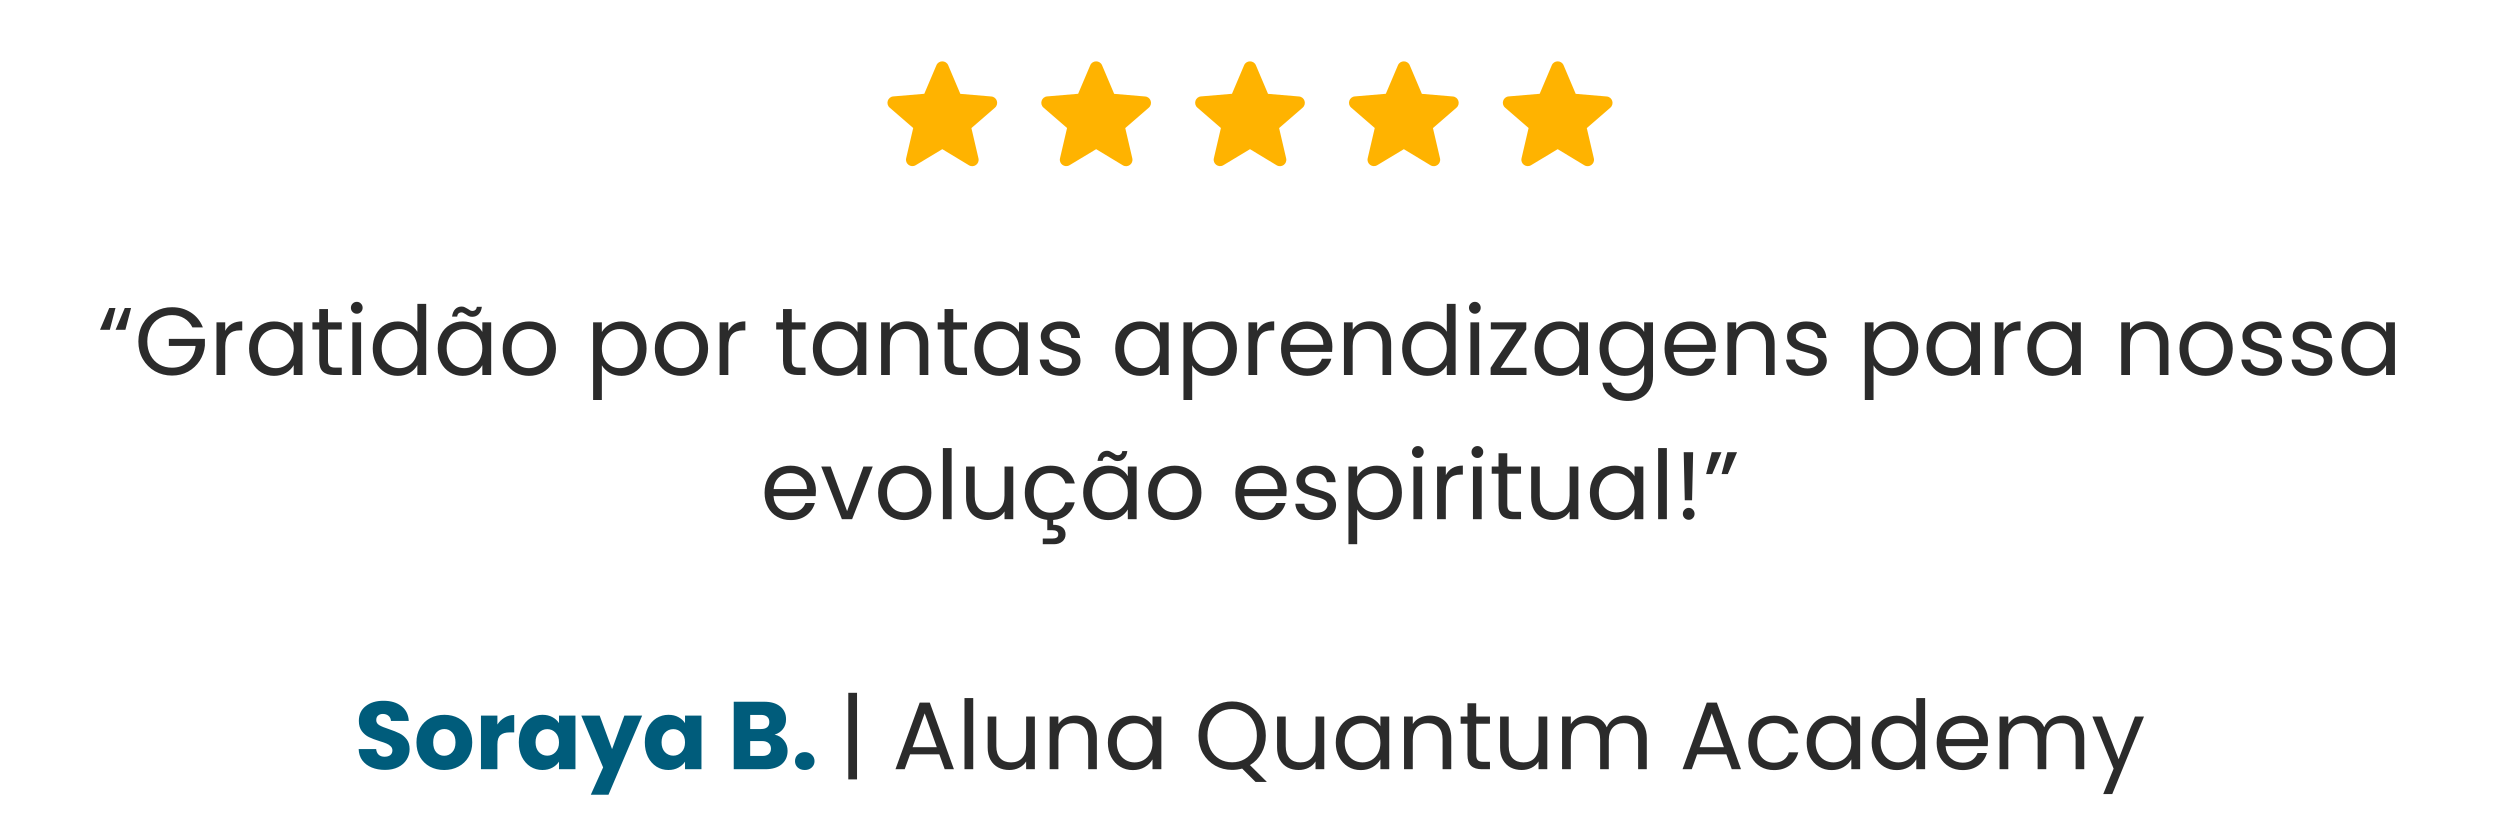 <svg xmlns="http://www.w3.org/2000/svg" width="520" height="174" viewBox="0 0 520 174" fill="none"><g clip-path="url(#clip0_3_131)"><path d="M196 31.027L201.533 34.373C202.547 34.987 203.787 34.08 203.52 32.933L202.053 26.64L206.947 22.4C207.84 21.627 207.36 20.16 206.187 20.067L199.747 19.52L197.227 13.573C196.773 12.493 195.227 12.493 194.773 13.573L192.253 19.507L185.813 20.053C184.64 20.147 184.16 21.613 185.053 22.387L189.947 26.627L188.48 32.92C188.213 34.067 189.453 34.973 190.467 34.36L196 31.027Z" fill="#FFB300"></path></g><g clip-path="url(#clip1_3_131)"><path d="M228 31.027L233.533 34.373C234.547 34.987 235.787 34.08 235.52 32.933L234.053 26.64L238.947 22.4C239.84 21.627 239.36 20.16 238.187 20.067L231.747 19.52L229.227 13.573C228.773 12.493 227.227 12.493 226.773 13.573L224.253 19.507L217.813 20.053C216.64 20.147 216.16 21.613 217.053 22.387L221.947 26.627L220.48 32.92C220.213 34.067 221.453 34.973 222.467 34.36L228 31.027Z" fill="#FFB300"></path></g><g clip-path="url(#clip2_3_131)"><path d="M260 31.027L265.533 34.373C266.547 34.987 267.787 34.08 267.52 32.933L266.053 26.64L270.947 22.4C271.84 21.627 271.36 20.16 270.187 20.067L263.747 19.52L261.227 13.573C260.773 12.493 259.227 12.493 258.773 13.573L256.253 19.507L249.813 20.053C248.64 20.147 248.16 21.613 249.053 22.387L253.947 26.627L252.48 32.92C252.213 34.067 253.453 34.973 254.467 34.36L260 31.027Z" fill="#FFB300"></path></g><g clip-path="url(#clip3_3_131)"><path d="M292 31.027L297.533 34.373C298.547 34.987 299.787 34.08 299.52 32.933L298.053 26.64L302.947 22.4C303.84 21.627 303.36 20.16 302.187 20.067L295.747 19.52L293.227 13.573C292.773 12.493 291.227 12.493 290.773 13.573L288.253 19.507L281.813 20.053C280.64 20.147 280.16 21.613 281.053 22.387L285.947 26.627L284.48 32.92C284.213 34.067 285.453 34.973 286.467 34.36L292 31.027Z" fill="#FFB300"></path></g><g clip-path="url(#clip4_3_131)"><path d="M324 31.027L329.533 34.373C330.547 34.987 331.787 34.08 331.52 32.933L330.053 26.64L334.947 22.4C335.84 21.627 335.36 20.16 334.187 20.067L327.747 19.52L325.227 13.573C324.773 12.493 323.227 12.493 322.773 13.573L320.253 19.507L313.813 20.053C312.64 20.147 312.16 21.613 313.053 22.387L317.947 26.627L316.48 32.92C316.213 34.067 317.453 34.973 318.467 34.36L324 31.027Z" fill="#FFB300"></path></g><path d="M22.842 68.6H20.802L22.722 64.06H24.022L22.842 68.6ZM26.082 68.6H24.042L25.962 64.06H27.262L26.082 68.6ZM40.02 68.1C39.633 67.287 39.073 66.66 38.34 66.22C37.607 65.767 36.753 65.54 35.78 65.54C34.807 65.54 33.927 65.767 33.14 66.22C32.367 66.66 31.753 67.3 31.3 68.14C30.86 68.967 30.64 69.927 30.64 71.02C30.64 72.113 30.86 73.073 31.3 73.9C31.753 74.727 32.367 75.367 33.14 75.82C33.927 76.26 34.807 76.48 35.78 76.48C37.14 76.48 38.26 76.073 39.14 75.26C40.02 74.447 40.533 73.347 40.68 71.96H35.12V70.48H42.62V71.88C42.513 73.027 42.153 74.08 41.54 75.04C40.927 75.987 40.12 76.74 39.12 77.3C38.12 77.847 37.007 78.12 35.78 78.12C34.487 78.12 33.307 77.82 32.24 77.22C31.173 76.607 30.327 75.76 29.7 74.68C29.087 73.6 28.78 72.38 28.78 71.02C28.78 69.66 29.087 68.44 29.7 67.36C30.327 66.267 31.173 65.42 32.24 64.82C33.307 64.207 34.487 63.9 35.78 63.9C37.26 63.9 38.567 64.267 39.7 65C40.847 65.733 41.68 66.767 42.2 68.1H40.02ZM46.846 68.82C47.166 68.193 47.62 67.707 48.206 67.36C48.806 67.013 49.533 66.84 50.386 66.84V68.72H49.906C47.866 68.72 46.846 69.827 46.846 72.04V78H45.026V67.04H46.846V68.82ZM51.807 72.48C51.807 71.36 52.034 70.38 52.487 69.54C52.941 68.687 53.561 68.027 54.347 67.56C55.147 67.093 56.034 66.86 57.007 66.86C57.967 66.86 58.801 67.067 59.507 67.48C60.214 67.893 60.741 68.413 61.087 69.04V67.04H62.927V78H61.087V75.96C60.727 76.6 60.187 77.133 59.467 77.56C58.761 77.973 57.934 78.18 56.987 78.18C56.014 78.18 55.134 77.94 54.347 77.46C53.561 76.98 52.941 76.307 52.487 75.44C52.034 74.573 51.807 73.587 51.807 72.48ZM61.087 72.5C61.087 71.673 60.921 70.953 60.587 70.34C60.254 69.727 59.801 69.26 59.227 68.94C58.667 68.607 58.047 68.44 57.367 68.44C56.687 68.44 56.067 68.6 55.507 68.92C54.947 69.24 54.501 69.707 54.167 70.32C53.834 70.933 53.667 71.653 53.667 72.48C53.667 73.32 53.834 74.053 54.167 74.68C54.501 75.293 54.947 75.767 55.507 76.1C56.067 76.42 56.687 76.58 57.367 76.58C58.047 76.58 58.667 76.42 59.227 76.1C59.801 75.767 60.254 75.293 60.587 74.68C60.921 74.053 61.087 73.327 61.087 72.5ZM68.223 68.54V75C68.223 75.533 68.336 75.913 68.563 76.14C68.79 76.353 69.183 76.46 69.743 76.46H71.083V78H69.443C68.43 78 67.67 77.767 67.163 77.3C66.656 76.833 66.403 76.067 66.403 75V68.54H64.983V67.04H66.403V64.28H68.223V67.04H71.083V68.54H68.223ZM74.228 65.26C73.881 65.26 73.588 65.14 73.348 64.9C73.108 64.66 72.988 64.367 72.988 64.02C72.988 63.673 73.108 63.38 73.348 63.14C73.588 62.9 73.881 62.78 74.228 62.78C74.561 62.78 74.841 62.9 75.068 63.14C75.308 63.38 75.428 63.673 75.428 64.02C75.428 64.367 75.308 64.66 75.068 64.9C74.841 65.14 74.561 65.26 74.228 65.26ZM75.108 67.04V78H73.288V67.04H75.108ZM77.53 72.48C77.53 71.36 77.757 70.38 78.21 69.54C78.663 68.687 79.283 68.027 80.07 67.56C80.87 67.093 81.763 66.86 82.75 66.86C83.603 66.86 84.397 67.06 85.13 67.46C85.863 67.847 86.423 68.36 86.81 69V63.2H88.65V78H86.81V75.94C86.45 76.593 85.917 77.133 85.21 77.56C84.503 77.973 83.677 78.18 82.73 78.18C81.757 78.18 80.87 77.94 80.07 77.46C79.283 76.98 78.663 76.307 78.21 75.44C77.757 74.573 77.53 73.587 77.53 72.48ZM86.81 72.5C86.81 71.673 86.643 70.953 86.31 70.34C85.977 69.727 85.523 69.26 84.95 68.94C84.39 68.607 83.77 68.44 83.09 68.44C82.41 68.44 81.79 68.6 81.23 68.92C80.67 69.24 80.223 69.707 79.89 70.32C79.557 70.933 79.39 71.653 79.39 72.48C79.39 73.32 79.557 74.053 79.89 74.68C80.223 75.293 80.67 75.767 81.23 76.1C81.79 76.42 82.41 76.58 83.09 76.58C83.77 76.58 84.39 76.42 84.95 76.1C85.523 75.767 85.977 75.293 86.31 74.68C86.643 74.053 86.81 73.327 86.81 72.5ZM91.046 72.48C91.046 71.36 91.272 70.38 91.725 69.54C92.179 68.687 92.799 68.027 93.585 67.56C94.385 67.093 95.272 66.86 96.246 66.86C97.206 66.86 98.039 67.067 98.746 67.48C99.452 67.893 99.979 68.413 100.326 69.04V67.04H102.166V78H100.326V75.96C99.966 76.6 99.425 77.133 98.706 77.56C97.999 77.973 97.172 78.18 96.225 78.18C95.252 78.18 94.372 77.94 93.585 77.46C92.799 76.98 92.179 76.307 91.725 75.44C91.272 74.573 91.046 73.587 91.046 72.48ZM100.326 72.5C100.326 71.673 100.159 70.953 99.826 70.34C99.492 69.727 99.039 69.26 98.466 68.94C97.906 68.607 97.285 68.44 96.606 68.44C95.925 68.44 95.305 68.6 94.746 68.92C94.186 69.24 93.739 69.707 93.406 70.32C93.072 70.933 92.906 71.653 92.906 72.48C92.906 73.32 93.072 74.053 93.406 74.68C93.739 75.293 94.186 75.767 94.746 76.1C95.305 76.42 95.925 76.58 96.606 76.58C97.285 76.58 97.906 76.42 98.466 76.1C99.039 75.767 99.492 75.293 99.826 74.68C100.159 74.053 100.326 73.327 100.326 72.5ZM94.025 65.86C94.119 65.18 94.339 64.66 94.686 64.3C95.046 63.94 95.492 63.76 96.025 63.76C96.279 63.76 96.492 63.807 96.665 63.9C96.852 63.98 97.072 64.1 97.326 64.26C97.512 64.393 97.679 64.5 97.826 64.58C97.972 64.647 98.132 64.68 98.305 64.68C98.532 64.68 98.725 64.607 98.885 64.46C99.046 64.313 99.145 64.1 99.186 63.82H100.226C100.146 64.487 99.925 65 99.566 65.36C99.206 65.72 98.759 65.9 98.225 65.9C97.972 65.9 97.746 65.86 97.546 65.78C97.359 65.687 97.145 65.553 96.906 65.38C96.692 65.247 96.519 65.147 96.385 65.08C96.266 65.013 96.119 64.98 95.945 64.98C95.719 64.98 95.525 65.053 95.365 65.2C95.219 65.347 95.126 65.567 95.085 65.86H94.025ZM110.021 78.18C108.995 78.18 108.061 77.947 107.221 77.48C106.395 77.013 105.741 76.353 105.261 75.5C104.795 74.633 104.561 73.633 104.561 72.5C104.561 71.38 104.801 70.393 105.281 69.54C105.775 68.673 106.441 68.013 107.281 67.56C108.121 67.093 109.061 66.86 110.101 66.86C111.141 66.86 112.081 67.093 112.921 67.56C113.761 68.013 114.421 68.667 114.901 69.52C115.395 70.373 115.641 71.367 115.641 72.5C115.641 73.633 115.388 74.633 114.881 75.5C114.388 76.353 113.715 77.013 112.861 77.48C112.008 77.947 111.061 78.18 110.021 78.18ZM110.021 76.58C110.675 76.58 111.288 76.427 111.861 76.12C112.435 75.813 112.895 75.353 113.241 74.74C113.601 74.127 113.781 73.38 113.781 72.5C113.781 71.62 113.608 70.873 113.261 70.26C112.915 69.647 112.461 69.193 111.901 68.9C111.341 68.593 110.735 68.44 110.081 68.44C109.415 68.44 108.801 68.593 108.241 68.9C107.695 69.193 107.255 69.647 106.921 70.26C106.588 70.873 106.421 71.62 106.421 72.5C106.421 73.393 106.581 74.147 106.901 74.76C107.235 75.373 107.675 75.833 108.221 76.14C108.768 76.433 109.368 76.58 110.021 76.58ZM125.186 69.06C125.546 68.433 126.08 67.913 126.786 67.5C127.506 67.073 128.34 66.86 129.286 66.86C130.26 66.86 131.14 67.093 131.926 67.56C132.726 68.027 133.353 68.687 133.806 69.54C134.26 70.38 134.486 71.36 134.486 72.48C134.486 73.587 134.26 74.573 133.806 75.44C133.353 76.307 132.726 76.98 131.926 77.46C131.14 77.94 130.26 78.18 129.286 78.18C128.353 78.18 127.526 77.973 126.806 77.56C126.1 77.133 125.56 76.607 125.186 75.98V83.2H123.366V67.04H125.186V69.06ZM132.626 72.48C132.626 71.653 132.46 70.933 132.126 70.32C131.793 69.707 131.34 69.24 130.766 68.92C130.206 68.6 129.586 68.44 128.906 68.44C128.24 68.44 127.62 68.607 127.046 68.94C126.486 69.26 126.033 69.733 125.686 70.36C125.353 70.973 125.186 71.687 125.186 72.5C125.186 73.327 125.353 74.053 125.686 74.68C126.033 75.293 126.486 75.767 127.046 76.1C127.62 76.42 128.24 76.58 128.906 76.58C129.586 76.58 130.206 76.42 130.766 76.1C131.34 75.767 131.793 75.293 132.126 74.68C132.46 74.053 132.626 73.32 132.626 72.48ZM141.662 78.18C140.635 78.18 139.702 77.947 138.862 77.48C138.035 77.013 137.382 76.353 136.902 75.5C136.435 74.633 136.202 73.633 136.202 72.5C136.202 71.38 136.442 70.393 136.922 69.54C137.415 68.673 138.082 68.013 138.922 67.56C139.762 67.093 140.702 66.86 141.742 66.86C142.782 66.86 143.722 67.093 144.562 67.56C145.402 68.013 146.062 68.667 146.542 69.52C147.035 70.373 147.282 71.367 147.282 72.5C147.282 73.633 147.028 74.633 146.522 75.5C146.028 76.353 145.355 77.013 144.502 77.48C143.648 77.947 142.702 78.18 141.662 78.18ZM141.662 76.58C142.315 76.58 142.928 76.427 143.502 76.12C144.075 75.813 144.535 75.353 144.882 74.74C145.242 74.127 145.422 73.38 145.422 72.5C145.422 71.62 145.248 70.873 144.902 70.26C144.555 69.647 144.102 69.193 143.542 68.9C142.982 68.593 142.375 68.44 141.722 68.44C141.055 68.44 140.442 68.593 139.882 68.9C139.335 69.193 138.895 69.647 138.562 70.26C138.228 70.873 138.062 71.62 138.062 72.5C138.062 73.393 138.222 74.147 138.542 74.76C138.875 75.373 139.315 75.833 139.862 76.14C140.408 76.433 141.008 76.58 141.662 76.58ZM151.495 68.82C151.815 68.193 152.268 67.707 152.855 67.36C153.455 67.013 154.181 66.84 155.035 66.84V68.72H154.555C152.515 68.72 151.495 69.827 151.495 72.04V78H149.675V67.04H151.495V68.82ZM164.688 68.54V75C164.688 75.533 164.801 75.913 165.028 76.14C165.254 76.353 165.648 76.46 166.208 76.46H167.548V78H165.908C164.894 78 164.134 77.767 163.628 77.3C163.121 76.833 162.868 76.067 162.868 75V68.54H161.448V67.04H162.868V64.28H164.688V67.04H167.548V68.54H164.688ZM169.073 72.48C169.073 71.36 169.3 70.38 169.753 69.54C170.206 68.687 170.826 68.027 171.613 67.56C172.413 67.093 173.3 66.86 174.273 66.86C175.233 66.86 176.066 67.067 176.773 67.48C177.48 67.893 178.006 68.413 178.353 69.04V67.04H180.193V78H178.353V75.96C177.993 76.6 177.453 77.133 176.733 77.56C176.026 77.973 175.2 78.18 174.253 78.18C173.28 78.18 172.4 77.94 171.613 77.46C170.826 76.98 170.206 76.307 169.753 75.44C169.3 74.573 169.073 73.587 169.073 72.48ZM178.353 72.5C178.353 71.673 178.186 70.953 177.853 70.34C177.52 69.727 177.066 69.26 176.493 68.94C175.933 68.607 175.313 68.44 174.633 68.44C173.953 68.44 173.333 68.6 172.773 68.92C172.213 69.24 171.766 69.707 171.433 70.32C171.1 70.933 170.933 71.653 170.933 72.48C170.933 73.32 171.1 74.053 171.433 74.68C171.766 75.293 172.213 75.767 172.773 76.1C173.333 76.42 173.953 76.58 174.633 76.58C175.313 76.58 175.933 76.42 176.493 76.1C177.066 75.767 177.52 75.293 177.853 74.68C178.186 74.053 178.353 73.327 178.353 72.5ZM188.609 66.84C189.942 66.84 191.022 67.247 191.849 68.06C192.675 68.86 193.089 70.02 193.089 71.54V78H191.289V71.8C191.289 70.707 191.015 69.873 190.469 69.3C189.922 68.713 189.175 68.42 188.229 68.42C187.269 68.42 186.502 68.72 185.929 69.32C185.369 69.92 185.089 70.793 185.089 71.94V78H183.269V67.04H185.089V68.6C185.449 68.04 185.935 67.607 186.549 67.3C187.175 66.993 187.862 66.84 188.609 66.84ZM198.281 68.54V75C198.281 75.533 198.395 75.913 198.621 76.14C198.848 76.353 199.241 76.46 199.801 76.46H201.141V78H199.501C198.488 78 197.728 77.767 197.221 77.3C196.715 76.833 196.461 76.067 196.461 75V68.54H195.041V67.04H196.461V64.28H198.281V67.04H201.141V68.54H198.281ZM202.667 72.48C202.667 71.36 202.893 70.38 203.347 69.54C203.8 68.687 204.42 68.027 205.207 67.56C206.007 67.093 206.893 66.86 207.867 66.86C208.827 66.86 209.66 67.067 210.367 67.48C211.073 67.893 211.6 68.413 211.947 69.04V67.04H213.787V78H211.947V75.96C211.587 76.6 211.047 77.133 210.327 77.56C209.62 77.973 208.793 78.18 207.847 78.18C206.873 78.18 205.993 77.94 205.207 77.46C204.42 76.98 203.8 76.307 203.347 75.44C202.893 74.573 202.667 73.587 202.667 72.48ZM211.947 72.5C211.947 71.673 211.78 70.953 211.447 70.34C211.113 69.727 210.66 69.26 210.087 68.94C209.527 68.607 208.907 68.44 208.227 68.44C207.547 68.44 206.927 68.6 206.367 68.92C205.807 69.24 205.36 69.707 205.027 70.32C204.693 70.933 204.527 71.653 204.527 72.48C204.527 73.32 204.693 74.053 205.027 74.68C205.36 75.293 205.807 75.767 206.367 76.1C206.927 76.42 207.547 76.58 208.227 76.58C208.907 76.58 209.527 76.42 210.087 76.1C210.66 75.767 211.113 75.293 211.447 74.68C211.78 74.053 211.947 73.327 211.947 72.5ZM220.742 78.18C219.902 78.18 219.149 78.04 218.482 77.76C217.816 77.467 217.289 77.067 216.902 76.56C216.516 76.04 216.302 75.447 216.262 74.78H218.142C218.196 75.327 218.449 75.773 218.902 76.12C219.369 76.467 219.976 76.64 220.722 76.64C221.416 76.64 221.962 76.487 222.362 76.18C222.762 75.873 222.962 75.487 222.962 75.02C222.962 74.54 222.749 74.187 222.322 73.96C221.896 73.72 221.236 73.487 220.342 73.26C219.529 73.047 218.862 72.833 218.342 72.62C217.836 72.393 217.396 72.067 217.022 71.64C216.662 71.2 216.482 70.627 216.482 69.92C216.482 69.36 216.649 68.847 216.982 68.38C217.316 67.913 217.789 67.547 218.402 67.28C219.016 67 219.716 66.86 220.502 66.86C221.716 66.86 222.696 67.167 223.442 67.78C224.189 68.393 224.589 69.233 224.642 70.3H222.822C222.782 69.727 222.549 69.267 222.122 68.92C221.709 68.573 221.149 68.4 220.442 68.4C219.789 68.4 219.269 68.54 218.882 68.82C218.496 69.1 218.302 69.467 218.302 69.92C218.302 70.28 218.416 70.58 218.642 70.82C218.882 71.047 219.176 71.233 219.522 71.38C219.882 71.513 220.376 71.667 221.002 71.84C221.789 72.053 222.429 72.267 222.922 72.48C223.416 72.68 223.836 72.987 224.182 73.4C224.542 73.813 224.729 74.353 224.742 75.02C224.742 75.62 224.576 76.16 224.242 76.64C223.909 77.12 223.436 77.5 222.822 77.78C222.222 78.047 221.529 78.18 220.742 78.18ZM231.964 72.48C231.964 71.36 232.19 70.38 232.644 69.54C233.097 68.687 233.717 68.027 234.504 67.56C235.304 67.093 236.19 66.86 237.164 66.86C238.124 66.86 238.957 67.067 239.664 67.48C240.37 67.893 240.897 68.413 241.244 69.04V67.04H243.084V78H241.244V75.96C240.884 76.6 240.344 77.133 239.624 77.56C238.917 77.973 238.09 78.18 237.144 78.18C236.17 78.18 235.29 77.94 234.504 77.46C233.717 76.98 233.097 76.307 232.644 75.44C232.19 74.573 231.964 73.587 231.964 72.48ZM241.244 72.5C241.244 71.673 241.077 70.953 240.744 70.34C240.41 69.727 239.957 69.26 239.384 68.94C238.824 68.607 238.204 68.44 237.524 68.44C236.844 68.44 236.224 68.6 235.664 68.92C235.104 69.24 234.657 69.707 234.324 70.32C233.99 70.933 233.824 71.653 233.824 72.48C233.824 73.32 233.99 74.053 234.324 74.68C234.657 75.293 235.104 75.767 235.664 76.1C236.224 76.42 236.844 76.58 237.524 76.58C238.204 76.58 238.824 76.42 239.384 76.1C239.957 75.767 240.41 75.293 240.744 74.68C241.077 74.053 241.244 73.327 241.244 72.5ZM247.979 69.06C248.339 68.433 248.872 67.913 249.579 67.5C250.299 67.073 251.132 66.86 252.079 66.86C253.052 66.86 253.932 67.093 254.719 67.56C255.519 68.027 256.146 68.687 256.599 69.54C257.052 70.38 257.279 71.36 257.279 72.48C257.279 73.587 257.052 74.573 256.599 75.44C256.146 76.307 255.519 76.98 254.719 77.46C253.932 77.94 253.052 78.18 252.079 78.18C251.146 78.18 250.319 77.973 249.599 77.56C248.892 77.133 248.352 76.607 247.979 75.98V83.2H246.159V67.04H247.979V69.06ZM255.419 72.48C255.419 71.653 255.252 70.933 254.919 70.32C254.586 69.707 254.132 69.24 253.559 68.92C252.999 68.6 252.379 68.44 251.699 68.44C251.032 68.44 250.412 68.607 249.839 68.94C249.279 69.26 248.826 69.733 248.479 70.36C248.146 70.973 247.979 71.687 247.979 72.5C247.979 73.327 248.146 74.053 248.479 74.68C248.826 75.293 249.279 75.767 249.839 76.1C250.412 76.42 251.032 76.58 251.699 76.58C252.379 76.58 252.999 76.42 253.559 76.1C254.132 75.767 254.586 75.293 254.919 74.68C255.252 74.053 255.419 73.32 255.419 72.48ZM261.495 68.82C261.815 68.193 262.268 67.707 262.855 67.36C263.455 67.013 264.181 66.84 265.035 66.84V68.72H264.555C262.515 68.72 261.495 69.827 261.495 72.04V78H259.675V67.04H261.495V68.82ZM277.136 72.1C277.136 72.447 277.116 72.813 277.076 73.2H268.316C268.382 74.28 268.749 75.127 269.416 75.74C270.096 76.34 270.916 76.64 271.876 76.64C272.662 76.64 273.316 76.46 273.836 76.1C274.369 75.727 274.742 75.233 274.956 74.62H276.916C276.622 75.673 276.036 76.533 275.156 77.2C274.276 77.853 273.182 78.18 271.876 78.18C270.836 78.18 269.902 77.947 269.076 77.48C268.262 77.013 267.622 76.353 267.156 75.5C266.689 74.633 266.456 73.633 266.456 72.5C266.456 71.367 266.682 70.373 267.136 69.52C267.589 68.667 268.222 68.013 269.036 67.56C269.862 67.093 270.809 66.86 271.876 66.86C272.916 66.86 273.836 67.087 274.636 67.54C275.436 67.993 276.049 68.62 276.476 69.42C276.916 70.207 277.136 71.1 277.136 72.1ZM275.256 71.72C275.256 71.027 275.102 70.433 274.796 69.94C274.489 69.433 274.069 69.053 273.536 68.8C273.016 68.533 272.436 68.4 271.796 68.4C270.876 68.4 270.089 68.693 269.436 69.28C268.796 69.867 268.429 70.68 268.336 71.72H275.256ZM284.878 66.84C286.211 66.84 287.291 67.247 288.118 68.06C288.945 68.86 289.358 70.02 289.358 71.54V78H287.558V71.8C287.558 70.707 287.285 69.873 286.738 69.3C286.191 68.713 285.445 68.42 284.498 68.42C283.538 68.42 282.771 68.72 282.198 69.32C281.638 69.92 281.358 70.793 281.358 71.94V78H279.538V67.04H281.358V68.6C281.718 68.04 282.205 67.607 282.818 67.3C283.445 66.993 284.131 66.84 284.878 66.84ZM291.651 72.48C291.651 71.36 291.878 70.38 292.331 69.54C292.784 68.687 293.404 68.027 294.191 67.56C294.991 67.093 295.884 66.86 296.871 66.86C297.724 66.86 298.518 67.06 299.251 67.46C299.984 67.847 300.544 68.36 300.931 69V63.2H302.771V78H300.931V75.94C300.571 76.593 300.038 77.133 299.331 77.56C298.624 77.973 297.798 78.18 296.851 78.18C295.878 78.18 294.991 77.94 294.191 77.46C293.404 76.98 292.784 76.307 292.331 75.44C291.878 74.573 291.651 73.587 291.651 72.48ZM300.931 72.5C300.931 71.673 300.764 70.953 300.431 70.34C300.098 69.727 299.644 69.26 299.071 68.94C298.511 68.607 297.891 68.44 297.211 68.44C296.531 68.44 295.911 68.6 295.351 68.92C294.791 69.24 294.344 69.707 294.011 70.32C293.678 70.933 293.511 71.653 293.511 72.48C293.511 73.32 293.678 74.053 294.011 74.68C294.344 75.293 294.791 75.767 295.351 76.1C295.911 76.42 296.531 76.58 297.211 76.58C297.891 76.58 298.511 76.42 299.071 76.1C299.644 75.767 300.098 75.293 300.431 74.68C300.764 74.053 300.931 73.327 300.931 72.5ZM306.787 65.26C306.44 65.26 306.147 65.14 305.907 64.9C305.667 64.66 305.547 64.367 305.547 64.02C305.547 63.673 305.667 63.38 305.907 63.14C306.147 62.9 306.44 62.78 306.787 62.78C307.12 62.78 307.4 62.9 307.627 63.14C307.867 63.38 307.987 63.673 307.987 64.02C307.987 64.367 307.867 64.66 307.627 64.9C307.4 65.14 307.12 65.26 306.787 65.26ZM307.667 67.04V78H305.847V67.04H307.667ZM312.129 76.5H317.509V78H310.049V76.5L315.369 68.52H310.089V67.04H317.469V68.52L312.129 76.5ZM319.19 72.48C319.19 71.36 319.417 70.38 319.87 69.54C320.323 68.687 320.943 68.027 321.73 67.56C322.53 67.093 323.417 66.86 324.39 66.86C325.35 66.86 326.183 67.067 326.89 67.48C327.597 67.893 328.123 68.413 328.47 69.04V67.04H330.31V78H328.47V75.96C328.11 76.6 327.57 77.133 326.85 77.56C326.143 77.973 325.317 78.18 324.37 78.18C323.397 78.18 322.517 77.94 321.73 77.46C320.943 76.98 320.323 76.307 319.87 75.44C319.417 74.573 319.19 73.587 319.19 72.48ZM328.47 72.5C328.47 71.673 328.303 70.953 327.97 70.34C327.637 69.727 327.183 69.26 326.61 68.94C326.05 68.607 325.43 68.44 324.75 68.44C324.07 68.44 323.45 68.6 322.89 68.92C322.33 69.24 321.883 69.707 321.55 70.32C321.217 70.933 321.05 71.653 321.05 72.48C321.05 73.32 321.217 74.053 321.55 74.68C321.883 75.293 322.33 75.767 322.89 76.1C323.45 76.42 324.07 76.58 324.75 76.58C325.43 76.58 326.05 76.42 326.61 76.1C327.183 75.767 327.637 75.293 327.97 74.68C328.303 74.053 328.47 73.327 328.47 72.5ZM337.906 66.86C338.852 66.86 339.679 67.067 340.386 67.48C341.106 67.893 341.639 68.413 341.986 69.04V67.04H343.826V78.24C343.826 79.24 343.612 80.127 343.186 80.9C342.759 81.687 342.146 82.3 341.346 82.74C340.559 83.18 339.639 83.4 338.586 83.4C337.146 83.4 335.946 83.06 334.986 82.38C334.026 81.7 333.459 80.773 333.286 79.6H335.086C335.286 80.267 335.699 80.8 336.326 81.2C336.952 81.613 337.706 81.82 338.586 81.82C339.586 81.82 340.399 81.507 341.026 80.88C341.666 80.253 341.986 79.373 341.986 78.24V75.94C341.626 76.58 341.092 77.113 340.386 77.54C339.679 77.967 338.852 78.18 337.906 78.18C336.932 78.18 336.046 77.94 335.246 77.46C334.459 76.98 333.839 76.307 333.386 75.44C332.932 74.573 332.706 73.587 332.706 72.48C332.706 71.36 332.932 70.38 333.386 69.54C333.839 68.687 334.459 68.027 335.246 67.56C336.046 67.093 336.932 66.86 337.906 66.86ZM341.986 72.5C341.986 71.673 341.819 70.953 341.486 70.34C341.152 69.727 340.699 69.26 340.126 68.94C339.566 68.607 338.946 68.44 338.266 68.44C337.586 68.44 336.966 68.6 336.406 68.92C335.846 69.24 335.399 69.707 335.066 70.32C334.732 70.933 334.566 71.653 334.566 72.48C334.566 73.32 334.732 74.053 335.066 74.68C335.399 75.293 335.846 75.767 336.406 76.1C336.966 76.42 337.586 76.58 338.266 76.58C338.946 76.58 339.566 76.42 340.126 76.1C340.699 75.767 341.152 75.293 341.486 74.68C341.819 74.053 341.986 73.327 341.986 72.5ZM356.901 72.1C356.901 72.447 356.881 72.813 356.841 73.2H348.081C348.148 74.28 348.515 75.127 349.181 75.74C349.861 76.34 350.681 76.64 351.641 76.64C352.428 76.64 353.081 76.46 353.601 76.1C354.135 75.727 354.508 75.233 354.721 74.62H356.681C356.388 75.673 355.801 76.533 354.921 77.2C354.041 77.853 352.948 78.18 351.641 78.18C350.601 78.18 349.668 77.947 348.841 77.48C348.028 77.013 347.388 76.353 346.921 75.5C346.455 74.633 346.221 73.633 346.221 72.5C346.221 71.367 346.448 70.373 346.901 69.52C347.355 68.667 347.988 68.013 348.801 67.56C349.628 67.093 350.575 66.86 351.641 66.86C352.681 66.86 353.601 67.087 354.401 67.54C355.201 67.993 355.815 68.62 356.241 69.42C356.681 70.207 356.901 71.1 356.901 72.1ZM355.021 71.72C355.021 71.027 354.868 70.433 354.561 69.94C354.255 69.433 353.835 69.053 353.301 68.8C352.781 68.533 352.201 68.4 351.561 68.4C350.641 68.4 349.855 68.693 349.201 69.28C348.561 69.867 348.195 70.68 348.101 71.72H355.021ZM364.644 66.84C365.977 66.84 367.057 67.247 367.884 68.06C368.71 68.86 369.124 70.02 369.124 71.54V78H367.324V71.8C367.324 70.707 367.05 69.873 366.504 69.3C365.957 68.713 365.21 68.42 364.264 68.42C363.304 68.42 362.537 68.72 361.964 69.32C361.404 69.92 361.124 70.793 361.124 71.94V78H359.304V67.04H361.124V68.6C361.484 68.04 361.97 67.607 362.584 67.3C363.21 66.993 363.897 66.84 364.644 66.84ZM375.977 78.18C375.137 78.18 374.383 78.04 373.717 77.76C373.05 77.467 372.523 77.067 372.137 76.56C371.75 76.04 371.537 75.447 371.497 74.78H373.377C373.43 75.327 373.683 75.773 374.137 76.12C374.603 76.467 375.21 76.64 375.957 76.64C376.65 76.64 377.197 76.487 377.597 76.18C377.997 75.873 378.197 75.487 378.197 75.02C378.197 74.54 377.983 74.187 377.557 73.96C377.13 73.72 376.47 73.487 375.577 73.26C374.763 73.047 374.097 72.833 373.577 72.62C373.07 72.393 372.63 72.067 372.257 71.64C371.897 71.2 371.717 70.627 371.717 69.92C371.717 69.36 371.883 68.847 372.217 68.38C372.55 67.913 373.023 67.547 373.637 67.28C374.25 67 374.95 66.86 375.737 66.86C376.95 66.86 377.93 67.167 378.677 67.78C379.423 68.393 379.823 69.233 379.877 70.3H378.057C378.017 69.727 377.783 69.267 377.357 68.92C376.943 68.573 376.383 68.4 375.677 68.4C375.023 68.4 374.503 68.54 374.117 68.82C373.73 69.1 373.537 69.467 373.537 69.92C373.537 70.28 373.65 70.58 373.877 70.82C374.117 71.047 374.41 71.233 374.757 71.38C375.117 71.513 375.61 71.667 376.237 71.84C377.023 72.053 377.663 72.267 378.157 72.48C378.65 72.68 379.07 72.987 379.417 73.4C379.777 73.813 379.963 74.353 379.977 75.02C379.977 75.62 379.81 76.16 379.477 76.64C379.143 77.12 378.67 77.5 378.057 77.78C377.457 78.047 376.763 78.18 375.977 78.18ZM389.698 69.06C390.058 68.433 390.591 67.913 391.298 67.5C392.018 67.073 392.851 66.86 393.798 66.86C394.771 66.86 395.651 67.093 396.438 67.56C397.238 68.027 397.865 68.687 398.318 69.54C398.771 70.38 398.998 71.36 398.998 72.48C398.998 73.587 398.771 74.573 398.318 75.44C397.865 76.307 397.238 76.98 396.438 77.46C395.651 77.94 394.771 78.18 393.798 78.18C392.865 78.18 392.038 77.973 391.318 77.56C390.611 77.133 390.071 76.607 389.698 75.98V83.2H387.878V67.04H389.698V69.06ZM397.138 72.48C397.138 71.653 396.971 70.933 396.638 70.32C396.305 69.707 395.851 69.24 395.278 68.92C394.718 68.6 394.098 68.44 393.418 68.44C392.751 68.44 392.131 68.607 391.558 68.94C390.998 69.26 390.545 69.733 390.198 70.36C389.865 70.973 389.698 71.687 389.698 72.5C389.698 73.327 389.865 74.053 390.198 74.68C390.545 75.293 390.998 75.767 391.558 76.1C392.131 76.42 392.751 76.58 393.418 76.58C394.098 76.58 394.718 76.42 395.278 76.1C395.851 75.767 396.305 75.293 396.638 74.68C396.971 74.053 397.138 73.32 397.138 72.48ZM400.714 72.48C400.714 71.36 400.94 70.38 401.394 69.54C401.847 68.687 402.467 68.027 403.254 67.56C404.054 67.093 404.94 66.86 405.914 66.86C406.874 66.86 407.707 67.067 408.414 67.48C409.12 67.893 409.647 68.413 409.994 69.04V67.04H411.834V78H409.994V75.96C409.634 76.6 409.094 77.133 408.374 77.56C407.667 77.973 406.84 78.18 405.894 78.18C404.92 78.18 404.04 77.94 403.254 77.46C402.467 76.98 401.847 76.307 401.394 75.44C400.94 74.573 400.714 73.587 400.714 72.48ZM409.994 72.5C409.994 71.673 409.827 70.953 409.494 70.34C409.16 69.727 408.707 69.26 408.134 68.94C407.574 68.607 406.954 68.44 406.274 68.44C405.594 68.44 404.974 68.6 404.414 68.92C403.854 69.24 403.407 69.707 403.074 70.32C402.74 70.933 402.574 71.653 402.574 72.48C402.574 73.32 402.74 74.053 403.074 74.68C403.407 75.293 403.854 75.767 404.414 76.1C404.974 76.42 405.594 76.58 406.274 76.58C406.954 76.58 407.574 76.42 408.134 76.1C408.707 75.767 409.16 75.293 409.494 74.68C409.827 74.053 409.994 73.327 409.994 72.5ZM416.729 68.82C417.049 68.193 417.502 67.707 418.089 67.36C418.689 67.013 419.416 66.84 420.269 66.84V68.72H419.789C417.749 68.72 416.729 69.827 416.729 72.04V78H414.909V67.04H416.729V68.82ZM421.69 72.48C421.69 71.36 421.917 70.38 422.37 69.54C422.823 68.687 423.443 68.027 424.23 67.56C425.03 67.093 425.917 66.86 426.89 66.86C427.85 66.86 428.683 67.067 429.39 67.48C430.097 67.893 430.623 68.413 430.97 69.04V67.04H432.81V78H430.97V75.96C430.61 76.6 430.07 77.133 429.35 77.56C428.643 77.973 427.817 78.18 426.87 78.18C425.897 78.18 425.017 77.94 424.23 77.46C423.443 76.98 422.823 76.307 422.37 75.44C421.917 74.573 421.69 73.587 421.69 72.48ZM430.97 72.5C430.97 71.673 430.803 70.953 430.47 70.34C430.137 69.727 429.683 69.26 429.11 68.94C428.55 68.607 427.93 68.44 427.25 68.44C426.57 68.44 425.95 68.6 425.39 68.92C424.83 69.24 424.383 69.707 424.05 70.32C423.717 70.933 423.55 71.653 423.55 72.48C423.55 73.32 423.717 74.053 424.05 74.68C424.383 75.293 424.83 75.767 425.39 76.1C425.95 76.42 426.57 76.58 427.25 76.58C427.93 76.58 428.55 76.42 429.11 76.1C429.683 75.767 430.137 75.293 430.47 74.68C430.803 74.053 430.97 73.327 430.97 72.5ZM446.558 66.84C447.891 66.84 448.971 67.247 449.798 68.06C450.624 68.86 451.038 70.02 451.038 71.54V78H449.238V71.8C449.238 70.707 448.964 69.873 448.418 69.3C447.871 68.713 447.124 68.42 446.178 68.42C445.218 68.42 444.451 68.72 443.878 69.32C443.318 69.92 443.038 70.793 443.038 71.94V78H441.218V67.04H443.038V68.6C443.398 68.04 443.884 67.607 444.498 67.3C445.124 66.993 445.811 66.84 446.558 66.84ZM458.791 78.18C457.764 78.18 456.831 77.947 455.991 77.48C455.164 77.013 454.511 76.353 454.031 75.5C453.564 74.633 453.331 73.633 453.331 72.5C453.331 71.38 453.571 70.393 454.051 69.54C454.544 68.673 455.211 68.013 456.051 67.56C456.891 67.093 457.831 66.86 458.871 66.86C459.911 66.86 460.851 67.093 461.691 67.56C462.531 68.013 463.191 68.667 463.671 69.52C464.164 70.373 464.411 71.367 464.411 72.5C464.411 73.633 464.157 74.633 463.651 75.5C463.157 76.353 462.484 77.013 461.631 77.48C460.777 77.947 459.831 78.18 458.791 78.18ZM458.791 76.58C459.444 76.58 460.057 76.427 460.631 76.12C461.204 75.813 461.664 75.353 462.011 74.74C462.371 74.127 462.551 73.38 462.551 72.5C462.551 71.62 462.377 70.873 462.031 70.26C461.684 69.647 461.231 69.193 460.671 68.9C460.111 68.593 459.504 68.44 458.851 68.44C458.184 68.44 457.571 68.593 457.011 68.9C456.464 69.193 456.024 69.647 455.691 70.26C455.357 70.873 455.191 71.62 455.191 72.5C455.191 73.393 455.351 74.147 455.671 74.76C456.004 75.373 456.444 75.833 456.991 76.14C457.537 76.433 458.137 76.58 458.791 76.58ZM470.684 78.18C469.844 78.18 469.09 78.04 468.424 77.76C467.757 77.467 467.23 77.067 466.844 76.56C466.457 76.04 466.244 75.447 466.204 74.78H468.084C468.137 75.327 468.39 75.773 468.844 76.12C469.31 76.467 469.917 76.64 470.664 76.64C471.357 76.64 471.904 76.487 472.304 76.18C472.704 75.873 472.904 75.487 472.904 75.02C472.904 74.54 472.69 74.187 472.264 73.96C471.837 73.72 471.177 73.487 470.284 73.26C469.47 73.047 468.804 72.833 468.284 72.62C467.777 72.393 467.337 72.067 466.964 71.64C466.604 71.2 466.424 70.627 466.424 69.92C466.424 69.36 466.59 68.847 466.924 68.38C467.257 67.913 467.73 67.547 468.344 67.28C468.957 67 469.657 66.86 470.444 66.86C471.657 66.86 472.637 67.167 473.384 67.78C474.13 68.393 474.53 69.233 474.584 70.3H472.764C472.724 69.727 472.49 69.267 472.064 68.92C471.65 68.573 471.09 68.4 470.384 68.4C469.73 68.4 469.21 68.54 468.824 68.82C468.437 69.1 468.244 69.467 468.244 69.92C468.244 70.28 468.357 70.58 468.584 70.82C468.824 71.047 469.117 71.233 469.464 71.38C469.824 71.513 470.317 71.667 470.944 71.84C471.73 72.053 472.37 72.267 472.864 72.48C473.357 72.68 473.777 72.987 474.124 73.4C474.484 73.813 474.67 74.353 474.684 75.02C474.684 75.62 474.517 76.16 474.184 76.64C473.85 77.12 473.377 77.5 472.764 77.78C472.164 78.047 471.47 78.18 470.684 78.18ZM481.133 78.18C480.293 78.18 479.54 78.04 478.873 77.76C478.206 77.467 477.68 77.067 477.293 76.56C476.906 76.04 476.693 75.447 476.653 74.78H478.533C478.586 75.327 478.84 75.773 479.293 76.12C479.76 76.467 480.366 76.64 481.113 76.64C481.806 76.64 482.353 76.487 482.753 76.18C483.153 75.873 483.353 75.487 483.353 75.02C483.353 74.54 483.14 74.187 482.713 73.96C482.286 73.72 481.626 73.487 480.733 73.26C479.92 73.047 479.253 72.833 478.733 72.62C478.226 72.393 477.786 72.067 477.413 71.64C477.053 71.2 476.873 70.627 476.873 69.92C476.873 69.36 477.04 68.847 477.373 68.38C477.706 67.913 478.18 67.547 478.793 67.28C479.406 67 480.106 66.86 480.893 66.86C482.106 66.86 483.086 67.167 483.833 67.78C484.58 68.393 484.98 69.233 485.033 70.3H483.213C483.173 69.727 482.94 69.267 482.513 68.92C482.1 68.573 481.54 68.4 480.833 68.4C480.18 68.4 479.66 68.54 479.273 68.82C478.886 69.1 478.693 69.467 478.693 69.92C478.693 70.28 478.806 70.58 479.033 70.82C479.273 71.047 479.566 71.233 479.913 71.38C480.273 71.513 480.766 71.667 481.393 71.84C482.18 72.053 482.82 72.267 483.313 72.48C483.806 72.68 484.226 72.987 484.573 73.4C484.933 73.813 485.12 74.353 485.133 75.02C485.133 75.62 484.966 76.16 484.633 76.64C484.3 77.12 483.826 77.5 483.213 77.78C482.613 78.047 481.92 78.18 481.133 78.18ZM487.022 72.48C487.022 71.36 487.249 70.38 487.702 69.54C488.155 68.687 488.775 68.027 489.562 67.56C490.362 67.093 491.249 66.86 492.222 66.86C493.182 66.86 494.015 67.067 494.722 67.48C495.429 67.893 495.955 68.413 496.302 69.04V67.04H498.142V78H496.302V75.96C495.942 76.6 495.402 77.133 494.682 77.56C493.975 77.973 493.149 78.18 492.202 78.18C491.229 78.18 490.349 77.94 489.562 77.46C488.775 76.98 488.155 76.307 487.702 75.44C487.249 74.573 487.022 73.587 487.022 72.48ZM496.302 72.5C496.302 71.673 496.135 70.953 495.802 70.34C495.469 69.727 495.015 69.26 494.442 68.94C493.882 68.607 493.262 68.44 492.582 68.44C491.902 68.44 491.282 68.6 490.722 68.92C490.162 69.24 489.715 69.707 489.382 70.32C489.049 70.933 488.882 71.653 488.882 72.48C488.882 73.32 489.049 74.053 489.382 74.68C489.715 75.293 490.162 75.767 490.722 76.1C491.282 76.42 491.902 76.58 492.582 76.58C493.262 76.58 493.882 76.42 494.442 76.1C495.015 75.767 495.469 75.293 495.802 74.68C496.135 74.053 496.302 73.327 496.302 72.5ZM169.714 102.1C169.714 102.447 169.694 102.813 169.654 103.2H160.894C160.96 104.28 161.327 105.127 161.994 105.74C162.674 106.34 163.494 106.64 164.454 106.64C165.24 106.64 165.894 106.46 166.414 106.1C166.947 105.727 167.32 105.233 167.534 104.62H169.494C169.2 105.673 168.614 106.533 167.734 107.2C166.854 107.853 165.76 108.18 164.454 108.18C163.414 108.18 162.48 107.947 161.654 107.48C160.84 107.013 160.2 106.353 159.734 105.5C159.267 104.633 159.034 103.633 159.034 102.5C159.034 101.367 159.26 100.373 159.714 99.52C160.167 98.667 160.8 98.013 161.614 97.56C162.44 97.093 163.387 96.86 164.454 96.86C165.494 96.86 166.414 97.087 167.214 97.54C168.014 97.993 168.627 98.62 169.054 99.42C169.494 100.207 169.714 101.1 169.714 102.1ZM167.834 101.72C167.834 101.027 167.68 100.433 167.374 99.94C167.067 99.433 166.647 99.053 166.114 98.8C165.594 98.533 165.014 98.4 164.374 98.4C163.454 98.4 162.667 98.693 162.014 99.28C161.374 99.867 161.007 100.68 160.914 101.72H167.834ZM176.196 106.32L179.596 97.04H181.536L177.236 108H175.116L170.816 97.04H172.776L176.196 106.32ZM188.107 108.18C187.08 108.18 186.147 107.947 185.307 107.48C184.48 107.013 183.827 106.353 183.347 105.5C182.88 104.633 182.647 103.633 182.647 102.5C182.647 101.38 182.887 100.393 183.367 99.54C183.86 98.673 184.527 98.013 185.367 97.56C186.207 97.093 187.147 96.86 188.187 96.86C189.227 96.86 190.167 97.093 191.007 97.56C191.847 98.013 192.507 98.667 192.987 99.52C193.48 100.373 193.727 101.367 193.727 102.5C193.727 103.633 193.474 104.633 192.967 105.5C192.474 106.353 191.8 107.013 190.947 107.48C190.094 107.947 189.147 108.18 188.107 108.18ZM188.107 106.58C188.76 106.58 189.374 106.427 189.947 106.12C190.52 105.813 190.98 105.353 191.327 104.74C191.687 104.127 191.867 103.38 191.867 102.5C191.867 101.62 191.694 100.873 191.347 100.26C191 99.647 190.547 99.193 189.987 98.9C189.427 98.593 188.82 98.44 188.167 98.44C187.5 98.44 186.887 98.593 186.327 98.9C185.78 99.193 185.34 99.647 185.007 100.26C184.674 100.873 184.507 101.62 184.507 102.5C184.507 103.393 184.667 104.147 184.987 104.76C185.32 105.373 185.76 105.833 186.307 106.14C186.854 106.433 187.454 106.58 188.107 106.58ZM197.94 93.2V108H196.12V93.2H197.94ZM210.762 97.04V108H208.942V106.38C208.595 106.94 208.109 107.38 207.482 107.7C206.869 108.007 206.189 108.16 205.442 108.16C204.589 108.16 203.822 107.987 203.142 107.64C202.462 107.28 201.922 106.747 201.522 106.04C201.135 105.333 200.942 104.473 200.942 103.46V97.04H202.742V103.22C202.742 104.3 203.015 105.133 203.562 105.72C204.109 106.293 204.855 106.58 205.802 106.58C206.775 106.58 207.542 106.28 208.102 105.68C208.662 105.08 208.942 104.207 208.942 103.06V97.04H210.762ZM218.495 106.64C219.295 106.64 219.962 106.453 220.495 106.08C221.028 105.707 221.395 105.173 221.595 104.48H223.555C223.288 105.52 222.762 106.373 221.975 107.04C221.202 107.693 220.228 108.067 219.055 108.16V109.16C219.842 109.147 220.468 109.313 220.935 109.66C221.402 110.007 221.635 110.5 221.635 111.14C221.635 111.767 221.408 112.267 220.955 112.64C220.502 113.013 219.915 113.2 219.195 113.2H216.895V112.02H218.835C219.275 112.02 219.595 111.953 219.795 111.82C220.008 111.687 220.115 111.46 220.115 111.14C220.115 110.833 220.008 110.613 219.795 110.48C219.595 110.347 219.275 110.28 218.835 110.28H217.835V108.14C216.915 108.047 216.102 107.76 215.395 107.28C214.688 106.787 214.135 106.133 213.735 105.32C213.348 104.493 213.155 103.553 213.155 102.5C213.155 101.367 213.382 100.38 213.835 99.54C214.288 98.687 214.915 98.027 215.715 97.56C216.528 97.093 217.455 96.86 218.495 96.86C219.842 96.86 220.948 97.187 221.815 97.84C222.695 98.493 223.275 99.4 223.555 100.56H221.595C221.408 99.893 221.042 99.367 220.495 98.98C219.962 98.593 219.295 98.4 218.495 98.4C217.455 98.4 216.615 98.76 215.975 99.48C215.335 100.187 215.015 101.193 215.015 102.5C215.015 103.82 215.335 104.84 215.975 105.56C216.615 106.28 217.455 106.64 218.495 106.64ZM225.303 102.48C225.303 101.36 225.53 100.38 225.983 99.54C226.437 98.687 227.057 98.027 227.843 97.56C228.643 97.093 229.53 96.86 230.503 96.86C231.463 96.86 232.297 97.067 233.003 97.48C233.71 97.893 234.237 98.413 234.583 99.04V97.04H236.423V108H234.583V105.96C234.223 106.6 233.683 107.133 232.963 107.56C232.257 107.973 231.43 108.18 230.483 108.18C229.51 108.18 228.63 107.94 227.843 107.46C227.057 106.98 226.437 106.307 225.983 105.44C225.53 104.573 225.303 103.587 225.303 102.48ZM234.583 102.5C234.583 101.673 234.417 100.953 234.083 100.34C233.75 99.727 233.297 99.26 232.723 98.94C232.163 98.607 231.543 98.44 230.863 98.44C230.183 98.44 229.563 98.6 229.003 98.92C228.443 99.24 227.997 99.707 227.663 100.32C227.33 100.933 227.163 101.653 227.163 102.48C227.163 103.32 227.33 104.053 227.663 104.68C227.997 105.293 228.443 105.767 229.003 106.1C229.563 106.42 230.183 106.58 230.863 106.58C231.543 106.58 232.163 106.42 232.723 106.1C233.297 105.767 233.75 105.293 234.083 104.68C234.417 104.053 234.583 103.327 234.583 102.5ZM228.283 95.86C228.377 95.18 228.597 94.66 228.943 94.3C229.303 93.94 229.75 93.76 230.283 93.76C230.537 93.76 230.75 93.807 230.923 93.9C231.11 93.98 231.33 94.1 231.583 94.26C231.77 94.393 231.937 94.5 232.083 94.58C232.23 94.647 232.39 94.68 232.563 94.68C232.79 94.68 232.983 94.607 233.143 94.46C233.303 94.313 233.403 94.1 233.443 93.82H234.483C234.403 94.487 234.183 95 233.823 95.36C233.463 95.72 233.017 95.9 232.483 95.9C232.23 95.9 232.003 95.86 231.803 95.78C231.617 95.687 231.403 95.553 231.163 95.38C230.95 95.247 230.777 95.147 230.643 95.08C230.523 95.013 230.377 94.98 230.203 94.98C229.977 94.98 229.783 95.053 229.623 95.2C229.477 95.347 229.383 95.567 229.343 95.86H228.283ZM244.279 108.18C243.252 108.18 242.319 107.947 241.479 107.48C240.652 107.013 239.999 106.353 239.519 105.5C239.052 104.633 238.819 103.633 238.819 102.5C238.819 101.38 239.059 100.393 239.539 99.54C240.032 98.673 240.699 98.013 241.539 97.56C242.379 97.093 243.319 96.86 244.359 96.86C245.399 96.86 246.339 97.093 247.179 97.56C248.019 98.013 248.679 98.667 249.159 99.52C249.652 100.373 249.899 101.367 249.899 102.5C249.899 103.633 249.646 104.633 249.139 105.5C248.646 106.353 247.972 107.013 247.119 107.48C246.266 107.947 245.319 108.18 244.279 108.18ZM244.279 106.58C244.932 106.58 245.546 106.427 246.119 106.12C246.692 105.813 247.152 105.353 247.499 104.74C247.859 104.127 248.039 103.38 248.039 102.5C248.039 101.62 247.866 100.873 247.519 100.26C247.172 99.647 246.719 99.193 246.159 98.9C245.599 98.593 244.992 98.44 244.339 98.44C243.672 98.44 243.059 98.593 242.499 98.9C241.952 99.193 241.512 99.647 241.179 100.26C240.846 100.873 240.679 101.62 240.679 102.5C240.679 103.393 240.839 104.147 241.159 104.76C241.492 105.373 241.932 105.833 242.479 106.14C243.026 106.433 243.626 106.58 244.279 106.58ZM267.624 102.1C267.624 102.447 267.604 102.813 267.564 103.2H258.804C258.871 104.28 259.237 105.127 259.904 105.74C260.584 106.34 261.404 106.64 262.364 106.64C263.151 106.64 263.804 106.46 264.324 106.1C264.857 105.727 265.231 105.233 265.444 104.62H267.404C267.111 105.673 266.524 106.533 265.644 107.2C264.764 107.853 263.671 108.18 262.364 108.18C261.324 108.18 260.391 107.947 259.564 107.48C258.751 107.013 258.111 106.353 257.644 105.5C257.177 104.633 256.944 103.633 256.944 102.5C256.944 101.367 257.171 100.373 257.624 99.52C258.077 98.667 258.711 98.013 259.524 97.56C260.351 97.093 261.297 96.86 262.364 96.86C263.404 96.86 264.324 97.087 265.124 97.54C265.924 97.993 266.537 98.62 266.964 99.42C267.404 100.207 267.624 101.1 267.624 102.1ZM265.744 101.72C265.744 101.027 265.591 100.433 265.284 99.94C264.977 99.433 264.557 99.053 264.024 98.8C263.504 98.533 262.924 98.4 262.284 98.4C261.364 98.4 260.577 98.693 259.924 99.28C259.284 99.867 258.917 100.68 258.824 101.72H265.744ZM273.906 108.18C273.066 108.18 272.313 108.04 271.646 107.76C270.98 107.467 270.453 107.067 270.066 106.56C269.68 106.04 269.466 105.447 269.426 104.78H271.306C271.36 105.327 271.613 105.773 272.066 106.12C272.533 106.467 273.14 106.64 273.886 106.64C274.58 106.64 275.126 106.487 275.526 106.18C275.926 105.873 276.126 105.487 276.126 105.02C276.126 104.54 275.913 104.187 275.486 103.96C275.06 103.72 274.4 103.487 273.506 103.26C272.693 103.047 272.026 102.833 271.506 102.62C271 102.393 270.56 102.067 270.186 101.64C269.826 101.2 269.646 100.627 269.646 99.92C269.646 99.36 269.813 98.847 270.146 98.38C270.48 97.913 270.953 97.547 271.566 97.28C272.18 97 272.88 96.86 273.666 96.86C274.88 96.86 275.86 97.167 276.606 97.78C277.353 98.393 277.753 99.233 277.806 100.3H275.986C275.946 99.727 275.713 99.267 275.286 98.92C274.873 98.573 274.313 98.4 273.606 98.4C272.953 98.4 272.433 98.54 272.046 98.82C271.66 99.1 271.466 99.467 271.466 99.92C271.466 100.28 271.58 100.58 271.806 100.82C272.046 101.047 272.34 101.233 272.686 101.38C273.046 101.513 273.54 101.667 274.166 101.84C274.953 102.053 275.593 102.267 276.086 102.48C276.58 102.68 277 102.987 277.346 103.4C277.706 103.813 277.893 104.353 277.906 105.02C277.906 105.62 277.74 106.16 277.406 106.64C277.073 107.12 276.6 107.5 275.986 107.78C275.386 108.047 274.693 108.18 273.906 108.18ZM282.296 99.06C282.656 98.433 283.189 97.913 283.896 97.5C284.616 97.073 285.449 96.86 286.396 96.86C287.369 96.86 288.249 97.093 289.036 97.56C289.836 98.027 290.462 98.687 290.916 99.54C291.369 100.38 291.596 101.36 291.596 102.48C291.596 103.587 291.369 104.573 290.916 105.44C290.462 106.307 289.836 106.98 289.036 107.46C288.249 107.94 287.369 108.18 286.396 108.18C285.462 108.18 284.636 107.973 283.916 107.56C283.209 107.133 282.669 106.607 282.296 105.98V113.2H280.476V97.04H282.296V99.06ZM289.736 102.48C289.736 101.653 289.569 100.933 289.236 100.32C288.902 99.707 288.449 99.24 287.876 98.92C287.316 98.6 286.696 98.44 286.016 98.44C285.349 98.44 284.729 98.607 284.156 98.94C283.596 99.26 283.142 99.733 282.796 100.36C282.462 100.973 282.296 101.687 282.296 102.5C282.296 103.327 282.462 104.053 282.796 104.68C283.142 105.293 283.596 105.767 284.156 106.1C284.729 106.42 285.349 106.58 286.016 106.58C286.696 106.58 287.316 106.42 287.876 106.1C288.449 105.767 288.902 105.293 289.236 104.68C289.569 104.053 289.736 103.32 289.736 102.48ZM294.931 95.26C294.585 95.26 294.291 95.14 294.051 94.9C293.811 94.66 293.691 94.367 293.691 94.02C293.691 93.673 293.811 93.38 294.051 93.14C294.291 92.9 294.585 92.78 294.931 92.78C295.265 92.78 295.545 92.9 295.771 93.14C296.011 93.38 296.131 93.673 296.131 94.02C296.131 94.367 296.011 94.66 295.771 94.9C295.545 95.14 295.265 95.26 294.931 95.26ZM295.811 97.04V108H293.991V97.04H295.811ZM300.733 98.82C301.053 98.193 301.506 97.707 302.093 97.36C302.693 97.013 303.42 96.84 304.273 96.84V98.72H303.793C301.753 98.72 300.733 99.827 300.733 102.04V108H298.913V97.04H300.733V98.82ZM307.314 95.26C306.967 95.26 306.674 95.14 306.434 94.9C306.194 94.66 306.074 94.367 306.074 94.02C306.074 93.673 306.194 93.38 306.434 93.14C306.674 92.9 306.967 92.78 307.314 92.78C307.647 92.78 307.927 92.9 308.154 93.14C308.394 93.38 308.514 93.673 308.514 94.02C308.514 94.367 308.394 94.66 308.154 94.9C307.927 95.14 307.647 95.26 307.314 95.26ZM308.194 97.04V108H306.374V97.04H308.194ZM313.516 98.54V105C313.516 105.533 313.629 105.913 313.856 106.14C314.083 106.353 314.476 106.46 315.036 106.46H316.376V108H314.736C313.723 108 312.963 107.767 312.456 107.3C311.949 106.833 311.696 106.067 311.696 105V98.54H310.276V97.04H311.696V94.28H313.516V97.04H316.376V98.54H313.516ZM328.301 97.04V108H326.481V106.38C326.134 106.94 325.648 107.38 325.021 107.7C324.408 108.007 323.728 108.16 322.981 108.16C322.128 108.16 321.361 107.987 320.681 107.64C320.001 107.28 319.461 106.747 319.061 106.04C318.674 105.333 318.481 104.473 318.481 103.46V97.04H320.281V103.22C320.281 104.3 320.554 105.133 321.101 105.72C321.648 106.293 322.394 106.58 323.341 106.58C324.314 106.58 325.081 106.28 325.641 105.68C326.201 105.08 326.481 104.207 326.481 103.06V97.04H328.301ZM330.694 102.48C330.694 101.36 330.921 100.38 331.374 99.54C331.827 98.687 332.447 98.027 333.234 97.56C334.034 97.093 334.921 96.86 335.894 96.86C336.854 96.86 337.687 97.067 338.394 97.48C339.101 97.893 339.627 98.413 339.974 99.04V97.04H341.814V108H339.974V105.96C339.614 106.6 339.074 107.133 338.354 107.56C337.647 107.973 336.821 108.18 335.874 108.18C334.901 108.18 334.021 107.94 333.234 107.46C332.447 106.98 331.827 106.307 331.374 105.44C330.921 104.573 330.694 103.587 330.694 102.48ZM339.974 102.5C339.974 101.673 339.807 100.953 339.474 100.34C339.141 99.727 338.687 99.26 338.114 98.94C337.554 98.607 336.934 98.44 336.254 98.44C335.574 98.44 334.954 98.6 334.394 98.92C333.834 99.24 333.387 99.707 333.054 100.32C332.721 100.933 332.554 101.653 332.554 102.48C332.554 103.32 332.721 104.053 333.054 104.68C333.387 105.293 333.834 105.767 334.394 106.1C334.954 106.42 335.574 106.58 336.254 106.58C336.934 106.58 337.554 106.42 338.114 106.1C338.687 105.767 339.141 105.293 339.474 104.68C339.807 104.053 339.974 103.327 339.974 102.5ZM346.71 93.2V108H344.89V93.2H346.71ZM352.171 94.06L351.951 104.06H350.431L350.211 94.06H352.171ZM351.271 108.12C350.925 108.12 350.631 108 350.391 107.76C350.151 107.52 350.031 107.227 350.031 106.88C350.031 106.533 350.151 106.24 350.391 106C350.631 105.76 350.925 105.64 351.271 105.64C351.605 105.64 351.885 105.76 352.111 106C352.351 106.24 352.471 106.533 352.471 106.88C352.471 107.227 352.351 107.52 352.111 107.76C351.885 108 351.605 108.12 351.271 108.12ZM356.049 94.06H358.069L356.149 98.6H354.869L356.049 94.06ZM359.289 94.06H361.309L359.389 98.6H358.089L359.289 94.06ZM178.263 162.12H176.443V144.1H178.263V162.12ZM195.376 156.9H189.296L188.176 160H186.256L191.296 146.14H193.396L198.416 160H196.496L195.376 156.9ZM194.856 155.42L192.336 148.38L189.816 155.42H194.856ZM202.432 145.2V160H200.612V145.2H202.432ZM215.254 149.04V160H213.434V158.38C213.087 158.94 212.601 159.38 211.974 159.7C211.361 160.007 210.681 160.16 209.934 160.16C209.081 160.16 208.314 159.987 207.634 159.64C206.954 159.28 206.414 158.747 206.014 158.04C205.627 157.333 205.434 156.473 205.434 155.46V149.04H207.234V155.22C207.234 156.3 207.507 157.133 208.054 157.72C208.601 158.293 209.347 158.58 210.294 158.58C211.267 158.58 212.034 158.28 212.594 157.68C213.154 157.08 213.434 156.207 213.434 155.06V149.04H215.254ZM223.667 148.84C225 148.84 226.08 149.247 226.907 150.06C227.734 150.86 228.147 152.02 228.147 153.54V160H226.347V153.8C226.347 152.707 226.074 151.873 225.527 151.3C224.98 150.713 224.234 150.42 223.287 150.42C222.327 150.42 221.56 150.72 220.987 151.32C220.427 151.92 220.147 152.793 220.147 153.94V160H218.327V149.04H220.147V150.6C220.507 150.04 220.994 149.607 221.607 149.3C222.234 148.993 222.92 148.84 223.667 148.84ZM230.44 154.48C230.44 153.36 230.667 152.38 231.12 151.54C231.573 150.687 232.193 150.027 232.98 149.56C233.78 149.093 234.667 148.86 235.64 148.86C236.6 148.86 237.433 149.067 238.14 149.48C238.847 149.893 239.373 150.413 239.72 151.04V149.04H241.56V160H239.72V157.96C239.36 158.6 238.82 159.133 238.1 159.56C237.393 159.973 236.567 160.18 235.62 160.18C234.647 160.18 233.767 159.94 232.98 159.46C232.193 158.98 231.573 158.307 231.12 157.44C230.667 156.573 230.44 155.587 230.44 154.48ZM239.72 154.5C239.72 153.673 239.553 152.953 239.22 152.34C238.887 151.727 238.433 151.26 237.86 150.94C237.3 150.607 236.68 150.44 236 150.44C235.32 150.44 234.7 150.6 234.14 150.92C233.58 151.24 233.133 151.707 232.8 152.32C232.467 152.933 232.3 153.653 232.3 154.48C232.3 155.32 232.467 156.053 232.8 156.68C233.133 157.293 233.58 157.767 234.14 158.1C234.7 158.42 235.32 158.58 236 158.58C236.68 158.58 237.3 158.42 237.86 158.1C238.433 157.767 238.887 157.293 239.22 156.68C239.553 156.053 239.72 155.327 239.72 154.5ZM261.148 162.64L258.368 159.86C257.688 160.047 256.994 160.14 256.288 160.14C254.994 160.14 253.814 159.84 252.748 159.24C251.681 158.627 250.834 157.78 250.208 156.7C249.594 155.607 249.288 154.38 249.288 153.02C249.288 151.66 249.594 150.44 250.208 149.36C250.834 148.267 251.681 147.42 252.748 146.82C253.814 146.207 254.994 145.9 256.288 145.9C257.594 145.9 258.781 146.207 259.848 146.82C260.914 147.42 261.754 148.26 262.368 149.34C262.981 150.42 263.288 151.647 263.288 153.02C263.288 154.353 262.994 155.553 262.408 156.62C261.821 157.687 261.014 158.527 259.988 159.14L263.508 162.64H261.148ZM251.148 153.02C251.148 154.127 251.368 155.1 251.808 155.94C252.261 156.78 252.874 157.427 253.648 157.88C254.434 158.333 255.314 158.56 256.288 158.56C257.261 158.56 258.134 158.333 258.908 157.88C259.694 157.427 260.308 156.78 260.748 155.94C261.201 155.1 261.428 154.127 261.428 153.02C261.428 151.9 261.201 150.927 260.748 150.1C260.308 149.26 259.701 148.613 258.928 148.16C258.154 147.707 257.274 147.48 256.288 147.48C255.301 147.48 254.421 147.707 253.648 148.16C252.874 148.613 252.261 149.26 251.808 150.1C251.368 150.927 251.148 151.9 251.148 153.02ZM275.449 149.04V160H273.629V158.38C273.283 158.94 272.796 159.38 272.169 159.7C271.556 160.007 270.876 160.16 270.129 160.16C269.276 160.16 268.509 159.987 267.829 159.64C267.149 159.28 266.609 158.747 266.209 158.04C265.823 157.333 265.629 156.473 265.629 155.46V149.04H267.429V155.22C267.429 156.3 267.703 157.133 268.249 157.72C268.796 158.293 269.543 158.58 270.489 158.58C271.463 158.58 272.229 158.28 272.789 157.68C273.349 157.08 273.629 156.207 273.629 155.06V149.04H275.449ZM277.842 154.48C277.842 153.36 278.069 152.38 278.522 151.54C278.976 150.687 279.596 150.027 280.382 149.56C281.182 149.093 282.069 148.86 283.042 148.86C284.002 148.86 284.836 149.067 285.542 149.48C286.249 149.893 286.776 150.413 287.122 151.04V149.04H288.962V160H287.122V157.96C286.762 158.6 286.222 159.133 285.502 159.56C284.796 159.973 283.969 160.18 283.022 160.18C282.049 160.18 281.169 159.94 280.382 159.46C279.596 158.98 278.976 158.307 278.522 157.44C278.069 156.573 277.842 155.587 277.842 154.48ZM287.122 154.5C287.122 153.673 286.956 152.953 286.622 152.34C286.289 151.727 285.836 151.26 285.262 150.94C284.702 150.607 284.082 150.44 283.402 150.44C282.722 150.44 282.102 150.6 281.542 150.92C280.982 151.24 280.536 151.707 280.202 152.32C279.869 152.933 279.702 153.653 279.702 154.48C279.702 155.32 279.869 156.053 280.202 156.68C280.536 157.293 280.982 157.767 281.542 158.1C282.102 158.42 282.722 158.58 283.402 158.58C284.082 158.58 284.702 158.42 285.262 158.1C285.836 157.767 286.289 157.293 286.622 156.68C286.956 156.053 287.122 155.327 287.122 154.5ZM297.378 148.84C298.711 148.84 299.791 149.247 300.618 150.06C301.445 150.86 301.858 152.02 301.858 153.54V160H300.058V153.8C300.058 152.707 299.785 151.873 299.238 151.3C298.691 150.713 297.945 150.42 296.998 150.42C296.038 150.42 295.271 150.72 294.698 151.32C294.138 151.92 293.858 152.793 293.858 153.94V160H292.038V149.04H293.858V150.6C294.218 150.04 294.705 149.607 295.318 149.3C295.945 148.993 296.631 148.84 297.378 148.84ZM307.051 150.54V157C307.051 157.533 307.164 157.913 307.391 158.14C307.618 158.353 308.011 158.46 308.571 158.46H309.911V160H308.271C307.258 160 306.498 159.767 305.991 159.3C305.484 158.833 305.231 158.067 305.231 157V150.54H303.811V149.04H305.231V146.28H307.051V149.04H309.911V150.54H307.051ZM321.836 149.04V160H320.016V158.38C319.67 158.94 319.183 159.38 318.556 159.7C317.943 160.007 317.263 160.16 316.516 160.16C315.663 160.16 314.896 159.987 314.216 159.64C313.536 159.28 312.996 158.747 312.596 158.04C312.21 157.333 312.016 156.473 312.016 155.46V149.04H313.816V155.22C313.816 156.3 314.09 157.133 314.636 157.72C315.183 158.293 315.93 158.58 316.876 158.58C317.85 158.58 318.616 158.28 319.176 157.68C319.736 157.08 320.016 156.207 320.016 155.06V149.04H321.836ZM338.089 148.84C338.942 148.84 339.702 149.02 340.369 149.38C341.036 149.727 341.562 150.253 341.949 150.96C342.336 151.667 342.529 152.527 342.529 153.54V160H340.729V153.8C340.729 152.707 340.456 151.873 339.909 151.3C339.376 150.713 338.649 150.42 337.729 150.42C336.782 150.42 336.029 150.727 335.469 151.34C334.909 151.94 334.629 152.813 334.629 153.96V160H332.829V153.8C332.829 152.707 332.556 151.873 332.009 151.3C331.476 150.713 330.749 150.42 329.829 150.42C328.882 150.42 328.129 150.727 327.569 151.34C327.009 151.94 326.729 152.813 326.729 153.96V160H324.909V149.04H326.729V150.62C327.089 150.047 327.569 149.607 328.169 149.3C328.782 148.993 329.456 148.84 330.189 148.84C331.109 148.84 331.922 149.047 332.629 149.46C333.336 149.873 333.862 150.48 334.209 151.28C334.516 150.507 335.022 149.907 335.729 149.48C336.436 149.053 337.222 148.84 338.089 148.84ZM359.087 156.9H353.007L351.887 160H349.967L355.007 146.14H357.107L362.127 160H360.207L359.087 156.9ZM358.567 155.42L356.047 148.38L353.527 155.42H358.567ZM363.643 154.5C363.643 153.367 363.87 152.38 364.323 151.54C364.777 150.687 365.403 150.027 366.203 149.56C367.017 149.093 367.943 148.86 368.983 148.86C370.33 148.86 371.437 149.187 372.303 149.84C373.183 150.493 373.763 151.4 374.043 152.56H372.083C371.897 151.893 371.53 151.367 370.983 150.98C370.45 150.593 369.783 150.4 368.983 150.4C367.943 150.4 367.103 150.76 366.463 151.48C365.823 152.187 365.503 153.193 365.503 154.5C365.503 155.82 365.823 156.84 366.463 157.56C367.103 158.28 367.943 158.64 368.983 158.64C369.783 158.64 370.45 158.453 370.983 158.08C371.517 157.707 371.883 157.173 372.083 156.48H374.043C373.75 157.6 373.163 158.5 372.283 159.18C371.403 159.847 370.303 160.18 368.983 160.18C367.943 160.18 367.017 159.947 366.203 159.48C365.403 159.013 364.777 158.353 364.323 157.5C363.87 156.647 363.643 155.647 363.643 154.5ZM375.792 154.48C375.792 153.36 376.018 152.38 376.472 151.54C376.925 150.687 377.545 150.027 378.332 149.56C379.132 149.093 380.018 148.86 380.992 148.86C381.952 148.86 382.785 149.067 383.492 149.48C384.198 149.893 384.725 150.413 385.072 151.04V149.04H386.912V160H385.072V157.96C384.712 158.6 384.172 159.133 383.452 159.56C382.745 159.973 381.918 160.18 380.972 160.18C379.998 160.18 379.118 159.94 378.332 159.46C377.545 158.98 376.925 158.307 376.472 157.44C376.018 156.573 375.792 155.587 375.792 154.48ZM385.072 154.5C385.072 153.673 384.905 152.953 384.572 152.34C384.238 151.727 383.785 151.26 383.212 150.94C382.652 150.607 382.032 150.44 381.352 150.44C380.672 150.44 380.052 150.6 379.492 150.92C378.932 151.24 378.485 151.707 378.152 152.32C377.818 152.933 377.652 153.653 377.652 154.48C377.652 155.32 377.818 156.053 378.152 156.68C378.485 157.293 378.932 157.767 379.492 158.1C380.052 158.42 380.672 158.58 381.352 158.58C382.032 158.58 382.652 158.42 383.212 158.1C383.785 157.767 384.238 157.293 384.572 156.68C384.905 156.053 385.072 155.327 385.072 154.5ZM389.307 154.48C389.307 153.36 389.534 152.38 389.987 151.54C390.441 150.687 391.061 150.027 391.847 149.56C392.647 149.093 393.541 148.86 394.527 148.86C395.381 148.86 396.174 149.06 396.907 149.46C397.641 149.847 398.201 150.36 398.587 151V145.2H400.427V160H398.587V157.94C398.227 158.593 397.694 159.133 396.987 159.56C396.281 159.973 395.454 160.18 394.507 160.18C393.534 160.18 392.647 159.94 391.847 159.46C391.061 158.98 390.441 158.307 389.987 157.44C389.534 156.573 389.307 155.587 389.307 154.48ZM398.587 154.5C398.587 153.673 398.421 152.953 398.087 152.34C397.754 151.727 397.301 151.26 396.727 150.94C396.167 150.607 395.547 150.44 394.867 150.44C394.187 150.44 393.567 150.6 393.007 150.92C392.447 151.24 392.001 151.707 391.667 152.32C391.334 152.933 391.167 153.653 391.167 154.48C391.167 155.32 391.334 156.053 391.667 156.68C392.001 157.293 392.447 157.767 393.007 158.1C393.567 158.42 394.187 158.58 394.867 158.58C395.547 158.58 396.167 158.42 396.727 158.1C397.301 157.767 397.754 157.293 398.087 156.68C398.421 156.053 398.587 155.327 398.587 154.5ZM413.503 154.1C413.503 154.447 413.483 154.813 413.443 155.2H404.683C404.75 156.28 405.116 157.127 405.783 157.74C406.463 158.34 407.283 158.64 408.243 158.64C409.03 158.64 409.683 158.46 410.203 158.1C410.736 157.727 411.11 157.233 411.323 156.62H413.283C412.99 157.673 412.403 158.533 411.523 159.2C410.643 159.853 409.55 160.18 408.243 160.18C407.203 160.18 406.27 159.947 405.443 159.48C404.63 159.013 403.99 158.353 403.523 157.5C403.056 156.633 402.823 155.633 402.823 154.5C402.823 153.367 403.05 152.373 403.503 151.52C403.956 150.667 404.59 150.013 405.403 149.56C406.23 149.093 407.176 148.86 408.243 148.86C409.283 148.86 410.203 149.087 411.003 149.54C411.803 149.993 412.416 150.62 412.843 151.42C413.283 152.207 413.503 153.1 413.503 154.1ZM411.623 153.72C411.623 153.027 411.47 152.433 411.163 151.94C410.856 151.433 410.436 151.053 409.903 150.8C409.383 150.533 408.803 150.4 408.163 150.4C407.243 150.4 406.456 150.693 405.803 151.28C405.163 151.867 404.796 152.68 404.703 153.72H411.623ZM429.085 148.84C429.939 148.84 430.699 149.02 431.365 149.38C432.032 149.727 432.559 150.253 432.945 150.96C433.332 151.667 433.525 152.527 433.525 153.54V160H431.725V153.8C431.725 152.707 431.452 151.873 430.905 151.3C430.372 150.713 429.645 150.42 428.725 150.42C427.779 150.42 427.025 150.727 426.465 151.34C425.905 151.94 425.625 152.813 425.625 153.96V160H423.825V153.8C423.825 152.707 423.552 151.873 423.005 151.3C422.472 150.713 421.745 150.42 420.825 150.42C419.879 150.42 419.125 150.727 418.565 151.34C418.005 151.94 417.725 152.813 417.725 153.96V160H415.905V149.04H417.725V150.62C418.085 150.047 418.565 149.607 419.165 149.3C419.779 148.993 420.452 148.84 421.185 148.84C422.105 148.84 422.919 149.047 423.625 149.46C424.332 149.873 424.859 150.48 425.205 151.28C425.512 150.507 426.019 149.907 426.725 149.48C427.432 149.053 428.219 148.84 429.085 148.84ZM445.951 149.04L439.351 165.16H437.471L439.631 159.88L435.211 149.04H437.231L440.671 157.92L444.071 149.04H445.951Z" fill="#2B2B2B"></path><path d="M80.08 160.14C79.053 160.14 78.133 159.973 77.32 159.64C76.506 159.307 75.853 158.813 75.36 158.16C74.88 157.507 74.626 156.72 74.6 155.8H78.24C78.293 156.32 78.473 156.72 78.78 157C79.086 157.267 79.486 157.4 79.98 157.4C80.486 157.4 80.886 157.287 81.18 157.06C81.473 156.82 81.62 156.493 81.62 156.08C81.62 155.733 81.5 155.447 81.26 155.22C81.033 154.993 80.746 154.807 80.4 154.66C80.066 154.513 79.586 154.347 78.96 154.16C78.053 153.88 77.313 153.6 76.74 153.32C76.166 153.04 75.673 152.627 75.26 152.08C74.846 151.533 74.64 150.82 74.64 149.94C74.64 148.633 75.113 147.613 76.06 146.88C77.006 146.133 78.24 145.76 79.76 145.76C81.306 145.76 82.553 146.133 83.5 146.88C84.446 147.613 84.953 148.64 85.02 149.96H81.32C81.293 149.507 81.126 149.153 80.82 148.9C80.513 148.633 80.12 148.5 79.64 148.5C79.226 148.5 78.893 148.613 78.64 148.84C78.386 149.053 78.26 149.367 78.26 149.78C78.26 150.233 78.473 150.587 78.9 150.84C79.326 151.093 79.993 151.367 80.9 151.66C81.806 151.967 82.54 152.26 83.1 152.54C83.673 152.82 84.166 153.227 84.58 153.76C84.993 154.293 85.2 154.98 85.2 155.82C85.2 156.62 84.993 157.347 84.58 158C84.18 158.653 83.593 159.173 82.82 159.56C82.046 159.947 81.133 160.14 80.08 160.14ZM92.385 160.16C91.291 160.16 90.305 159.927 89.424 159.46C88.558 158.993 87.871 158.327 87.365 157.46C86.871 156.593 86.624 155.58 86.624 154.42C86.624 153.273 86.878 152.267 87.385 151.4C87.891 150.52 88.585 149.847 89.465 149.38C90.344 148.913 91.331 148.68 92.424 148.68C93.518 148.68 94.504 148.913 95.385 149.38C96.264 149.847 96.958 150.52 97.465 151.4C97.971 152.267 98.225 153.273 98.225 154.42C98.225 155.567 97.965 156.58 97.445 157.46C96.938 158.327 96.238 158.993 95.344 159.46C94.465 159.927 93.478 160.16 92.385 160.16ZM92.385 157.2C93.038 157.2 93.591 156.96 94.044 156.48C94.511 156 94.745 155.313 94.745 154.42C94.745 153.527 94.518 152.84 94.064 152.36C93.624 151.88 93.078 151.64 92.424 151.64C91.758 151.64 91.204 151.88 90.764 152.36C90.325 152.827 90.105 153.513 90.105 154.42C90.105 155.313 90.318 156 90.745 156.48C91.184 156.96 91.731 157.2 92.385 157.2ZM103.459 150.7C103.859 150.087 104.359 149.607 104.959 149.26C105.559 148.9 106.225 148.72 106.959 148.72V152.34H106.019C105.165 152.34 104.525 152.527 104.099 152.9C103.672 153.26 103.459 153.9 103.459 154.82V160H100.039V148.84H103.459V150.7ZM107.914 154.4C107.914 153.253 108.127 152.247 108.554 151.38C108.994 150.513 109.587 149.847 110.334 149.38C111.08 148.913 111.914 148.68 112.834 148.68C113.62 148.68 114.307 148.84 114.894 149.16C115.494 149.48 115.954 149.9 116.274 150.42V148.84H119.694V160H116.274V158.42C115.94 158.94 115.474 159.36 114.874 159.68C114.287 160 113.6 160.16 112.814 160.16C111.907 160.16 111.08 159.927 110.334 159.46C109.587 158.98 108.994 158.307 108.554 157.44C108.127 156.56 107.914 155.547 107.914 154.4ZM116.274 154.42C116.274 153.567 116.034 152.893 115.554 152.4C115.087 151.907 114.514 151.66 113.834 151.66C113.154 151.66 112.574 151.907 112.094 152.4C111.627 152.88 111.394 153.547 111.394 154.4C111.394 155.253 111.627 155.933 112.094 156.44C112.574 156.933 113.154 157.18 113.834 157.18C114.514 157.18 115.087 156.933 115.554 156.44C116.034 155.947 116.274 155.273 116.274 154.42ZM133.568 148.84L126.568 165.3H122.888L125.448 159.62L120.908 148.84H124.728L127.308 155.82L129.868 148.84H133.568ZM134.124 154.4C134.124 153.253 134.338 152.247 134.764 151.38C135.204 150.513 135.798 149.847 136.544 149.38C137.291 148.913 138.124 148.68 139.044 148.68C139.831 148.68 140.518 148.84 141.104 149.16C141.704 149.48 142.164 149.9 142.484 150.42V148.84H145.904V160H142.484V158.42C142.151 158.94 141.684 159.36 141.084 159.68C140.498 160 139.811 160.16 139.024 160.16C138.118 160.16 137.291 159.927 136.544 159.46C135.798 158.98 135.204 158.307 134.764 157.44C134.338 156.56 134.124 155.547 134.124 154.4ZM142.484 154.42C142.484 153.567 142.244 152.893 141.764 152.4C141.298 151.907 140.724 151.66 140.044 151.66C139.364 151.66 138.784 151.907 138.304 152.4C137.838 152.88 137.604 153.547 137.604 154.4C137.604 155.253 137.838 155.933 138.304 156.44C138.784 156.933 139.364 157.18 140.044 157.18C140.724 157.18 141.298 156.933 141.764 156.44C142.244 155.947 142.484 155.273 142.484 154.42ZM161.117 152.8C161.93 152.973 162.584 153.38 163.077 154.02C163.57 154.647 163.817 155.367 163.817 156.18C163.817 157.353 163.404 158.287 162.577 158.98C161.764 159.66 160.624 160 159.157 160H152.617V145.96H158.937C160.364 145.96 161.477 146.287 162.277 146.94C163.09 147.593 163.497 148.48 163.497 149.6C163.497 150.427 163.277 151.113 162.837 151.66C162.41 152.207 161.837 152.587 161.117 152.8ZM156.037 151.64H158.277C158.837 151.64 159.264 151.52 159.557 151.28C159.864 151.027 160.017 150.66 160.017 150.18C160.017 149.7 159.864 149.333 159.557 149.08C159.264 148.827 158.837 148.7 158.277 148.7H156.037V151.64ZM158.557 157.24C159.13 157.24 159.57 157.113 159.877 156.86C160.197 156.593 160.357 156.213 160.357 155.72C160.357 155.227 160.19 154.84 159.857 154.56C159.537 154.28 159.09 154.14 158.517 154.14H156.037V157.24H158.557ZM167.401 160.16C166.801 160.16 166.307 159.987 165.921 159.64C165.547 159.28 165.361 158.84 165.361 158.32C165.361 157.787 165.547 157.34 165.921 156.98C166.307 156.62 166.801 156.44 167.401 156.44C167.987 156.44 168.467 156.62 168.841 156.98C169.227 157.34 169.421 157.787 169.421 158.32C169.421 158.84 169.227 159.28 168.841 159.64C168.467 159.987 167.987 160.16 167.401 160.16Z" fill="#005C7B"></path><defs><clipPath id="clip0_3_131"><rect width="32" height="32" fill="white" transform="translate(180 8)"></rect></clipPath><clipPath id="clip1_3_131"><rect width="32" height="32" fill="white" transform="translate(212 8)"></rect></clipPath><clipPath id="clip2_3_131"><rect width="32" height="32" fill="white" transform="translate(244 8)"></rect></clipPath><clipPath id="clip3_3_131"><rect width="32" height="32" fill="white" transform="translate(276 8)"></rect></clipPath><clipPath id="clip4_3_131"><rect width="32" height="32" fill="white" transform="translate(308 8)"></rect></clipPath></defs></svg>